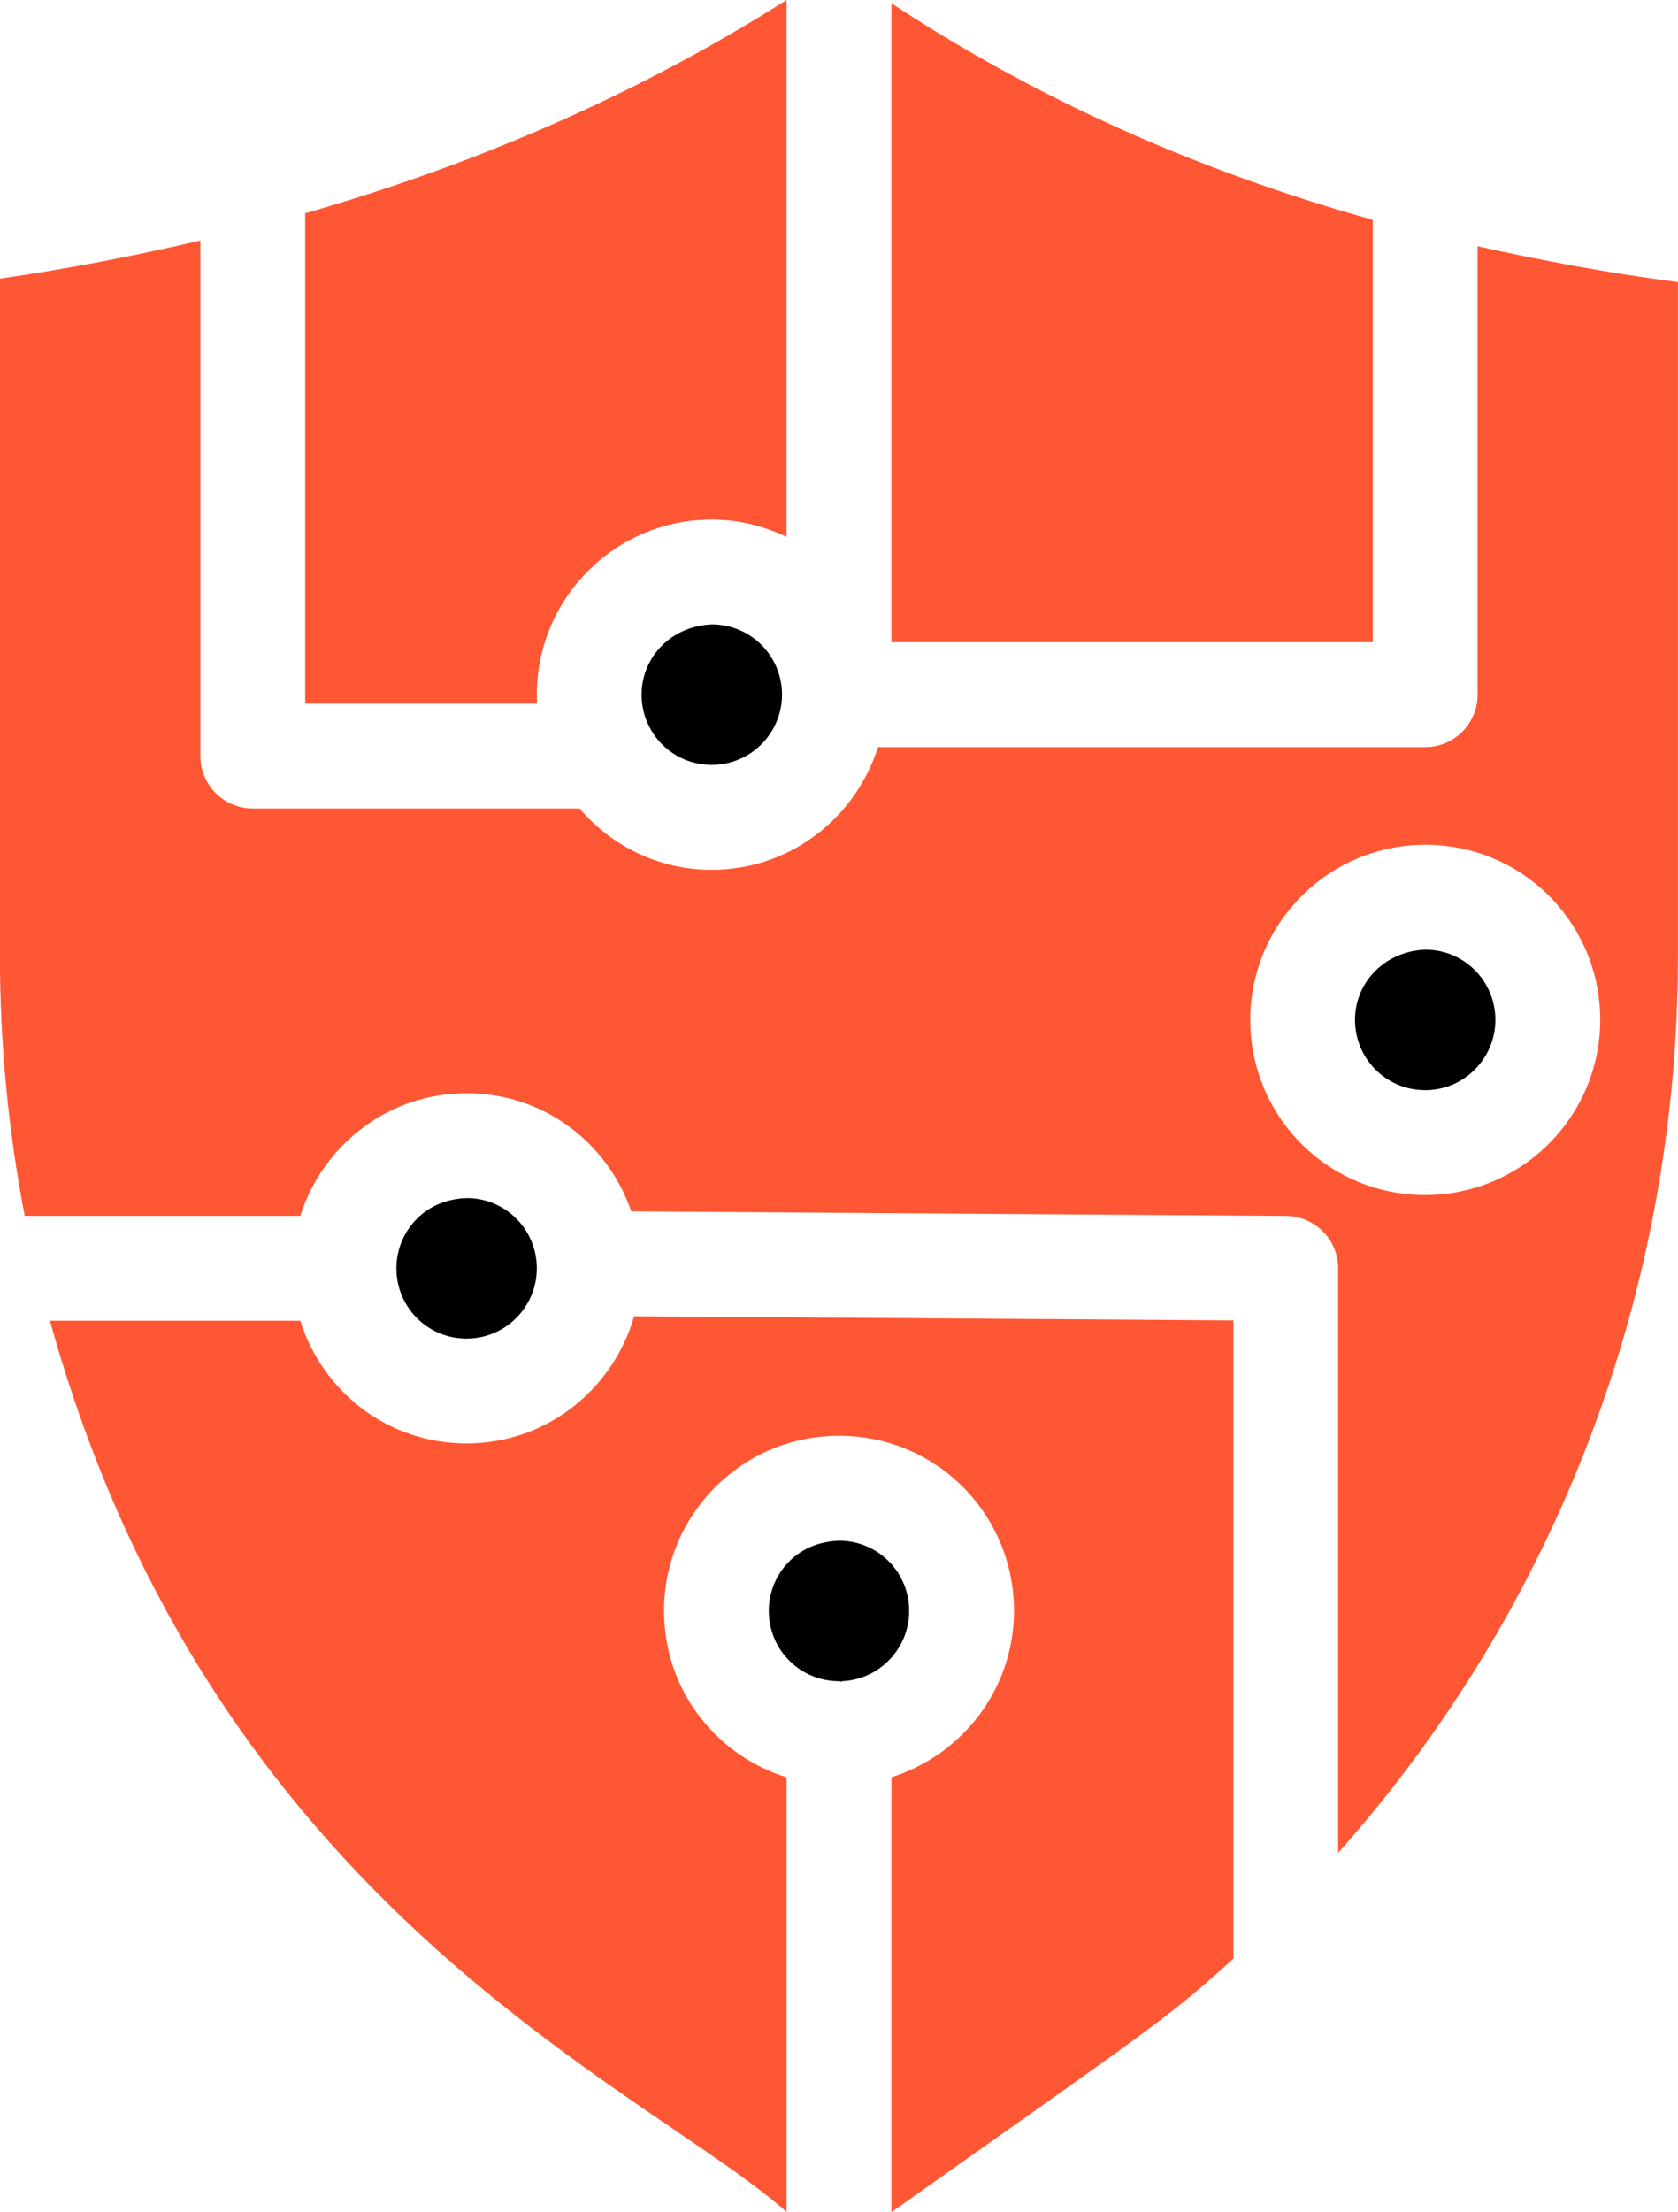 <?xml version="1.0" encoding="UTF-8"?>
<svg id="Layer_2" xmlns="http://www.w3.org/2000/svg" viewBox="0 0 447.89 590">
  <defs>
    <style>
      .cls-1 {
        fill: #ff5733;
      }
    </style>
  </defs>
  <g id="Layer_1-2" data-name="Layer_1">
    <g>
      <path d="M223.97,410.92c-5.76.22-10.39,2.35-13.79,6.02-3.39,3.67-5.15,8.45-4.96,13.45.4,10.08,8.6,17.98,18.68,18,.01,0,.03,0,.04,0,.26,0,.48.13.74.15v-.15c10.32-.41,18.39-9.15,17.98-19.48-.4-10.08-8.62-17.99-18.7-17.99Z"/>
      <path d="M190.73,204c10.31-.42,18.4-9.15,17.99-19.48-.41-10.08-8.63-17.99-18.71-17.99-11.08.42-19.15,9.15-18.74,19.48.4,10.09,8.62,18,18.7,18-.31,0-.29,0,.76-.01Z"/>
      <path class="cls-1" d="M126.39,384.94c-.18.01-1.68.04-1.86.04-20.91,0-38.42-13.69-44.37-32.72H13.33c43.54,156.85,158.34,204.01,196.63,237.66v-115.89c-18.35-5.74-31.89-22.27-32.68-42.55-.49-12.47,3.89-24.38,12.36-33.53,8.47-9.16,20.01-14.48,32.48-14.97.18-.01,1.67-.04,1.86-.04,25.17,0,45.66,19.71,46.64,44.87.84,21.47-13.11,40.01-32.68,46.2v115.99c71.96-50.89,73.39-51.49,91.29-67.62v-170.22l-159.98-1.1c-5.41,18.84-22.22,33.07-42.85,33.88Z"/>
      <path class="cls-1" d="M143.32,187.11c-1.01-25.73,19.09-47.49,44.82-48.5.18-.01,1.67-.04,1.86-.04,7.18,0,13.88,1.75,19.95,4.62V0c-38.46,24.38-81.4,43.39-128.49,56.88v130.77h61.93c0-.19-.07-.36-.08-.55Z"/>
      <path class="cls-1" d="M366.42,58.63c-47.4-13.26-90-32.42-128.49-57.75v170.4h128.49V58.63Z"/>
      <path d="M125.3,357c10.31-.41,18.38-9.14,17.97-19.46-.4-10.09-8.62-18-18.7-18-5.76.22-10.38,2.35-13.78,6.02-3.4,3.69-5.16,8.47-4.97,13.47.4,10.08,8.62,17.99,18.71,17.99-.31,0-.29,0,.76-.01Z"/>
      <path class="cls-1" d="M394.39,65.67v119.61c0,7.73-6.26,13.99-13.99,13.99h-146.05c-5.78,18.24-22.34,31.88-42.52,32.68-.19.01-1.68.04-1.87.04-14.18,0-26.73-6.4-35.29-16.36h-87.2c-7.73,0-13.99-6.26-13.99-13.99V64.15c-17.36,4.04-35.12,7.53-53.5,10.16v180.57c0,23.61,2.26,46.82,6.62,69.41h73.55c5.78-18.24,22.34-31.89,42.54-32.68.18-.01,1.67-.04,1.86-.04,20.46,0,37.63,13.12,43.94,31.52l174.79,1.21c7.69.06,13.89,6.3,13.89,13.99v155.89c57.83-64.99,90.7-149.26,90.7-239.29V75.25c-18.51-2.43-36.24-5.73-53.5-9.58ZM382.27,318.69c-.19.01-1.68.04-1.87.04-25.16,0-45.64-19.71-46.65-44.87-1.01-25.75,19.09-47.5,44.84-48.51.18-.01,1.67-.04,1.86-.04,25.17,0,45.66,19.71,46.64,44.87,1.01,25.72-19.09,47.49-44.81,48.51Z"/>
      <path d="M380.44,253.28c-11.09.42-19.16,9.15-18.75,19.48.41,10.09,8.63,18,18.71,18,1.4-.02,2.17-.04.76-.01,10.31-.41,18.38-9.15,17.97-19.48-.4-10.08-8.62-17.99-18.7-17.99Z"/>
    </g>
  </g>
</svg>